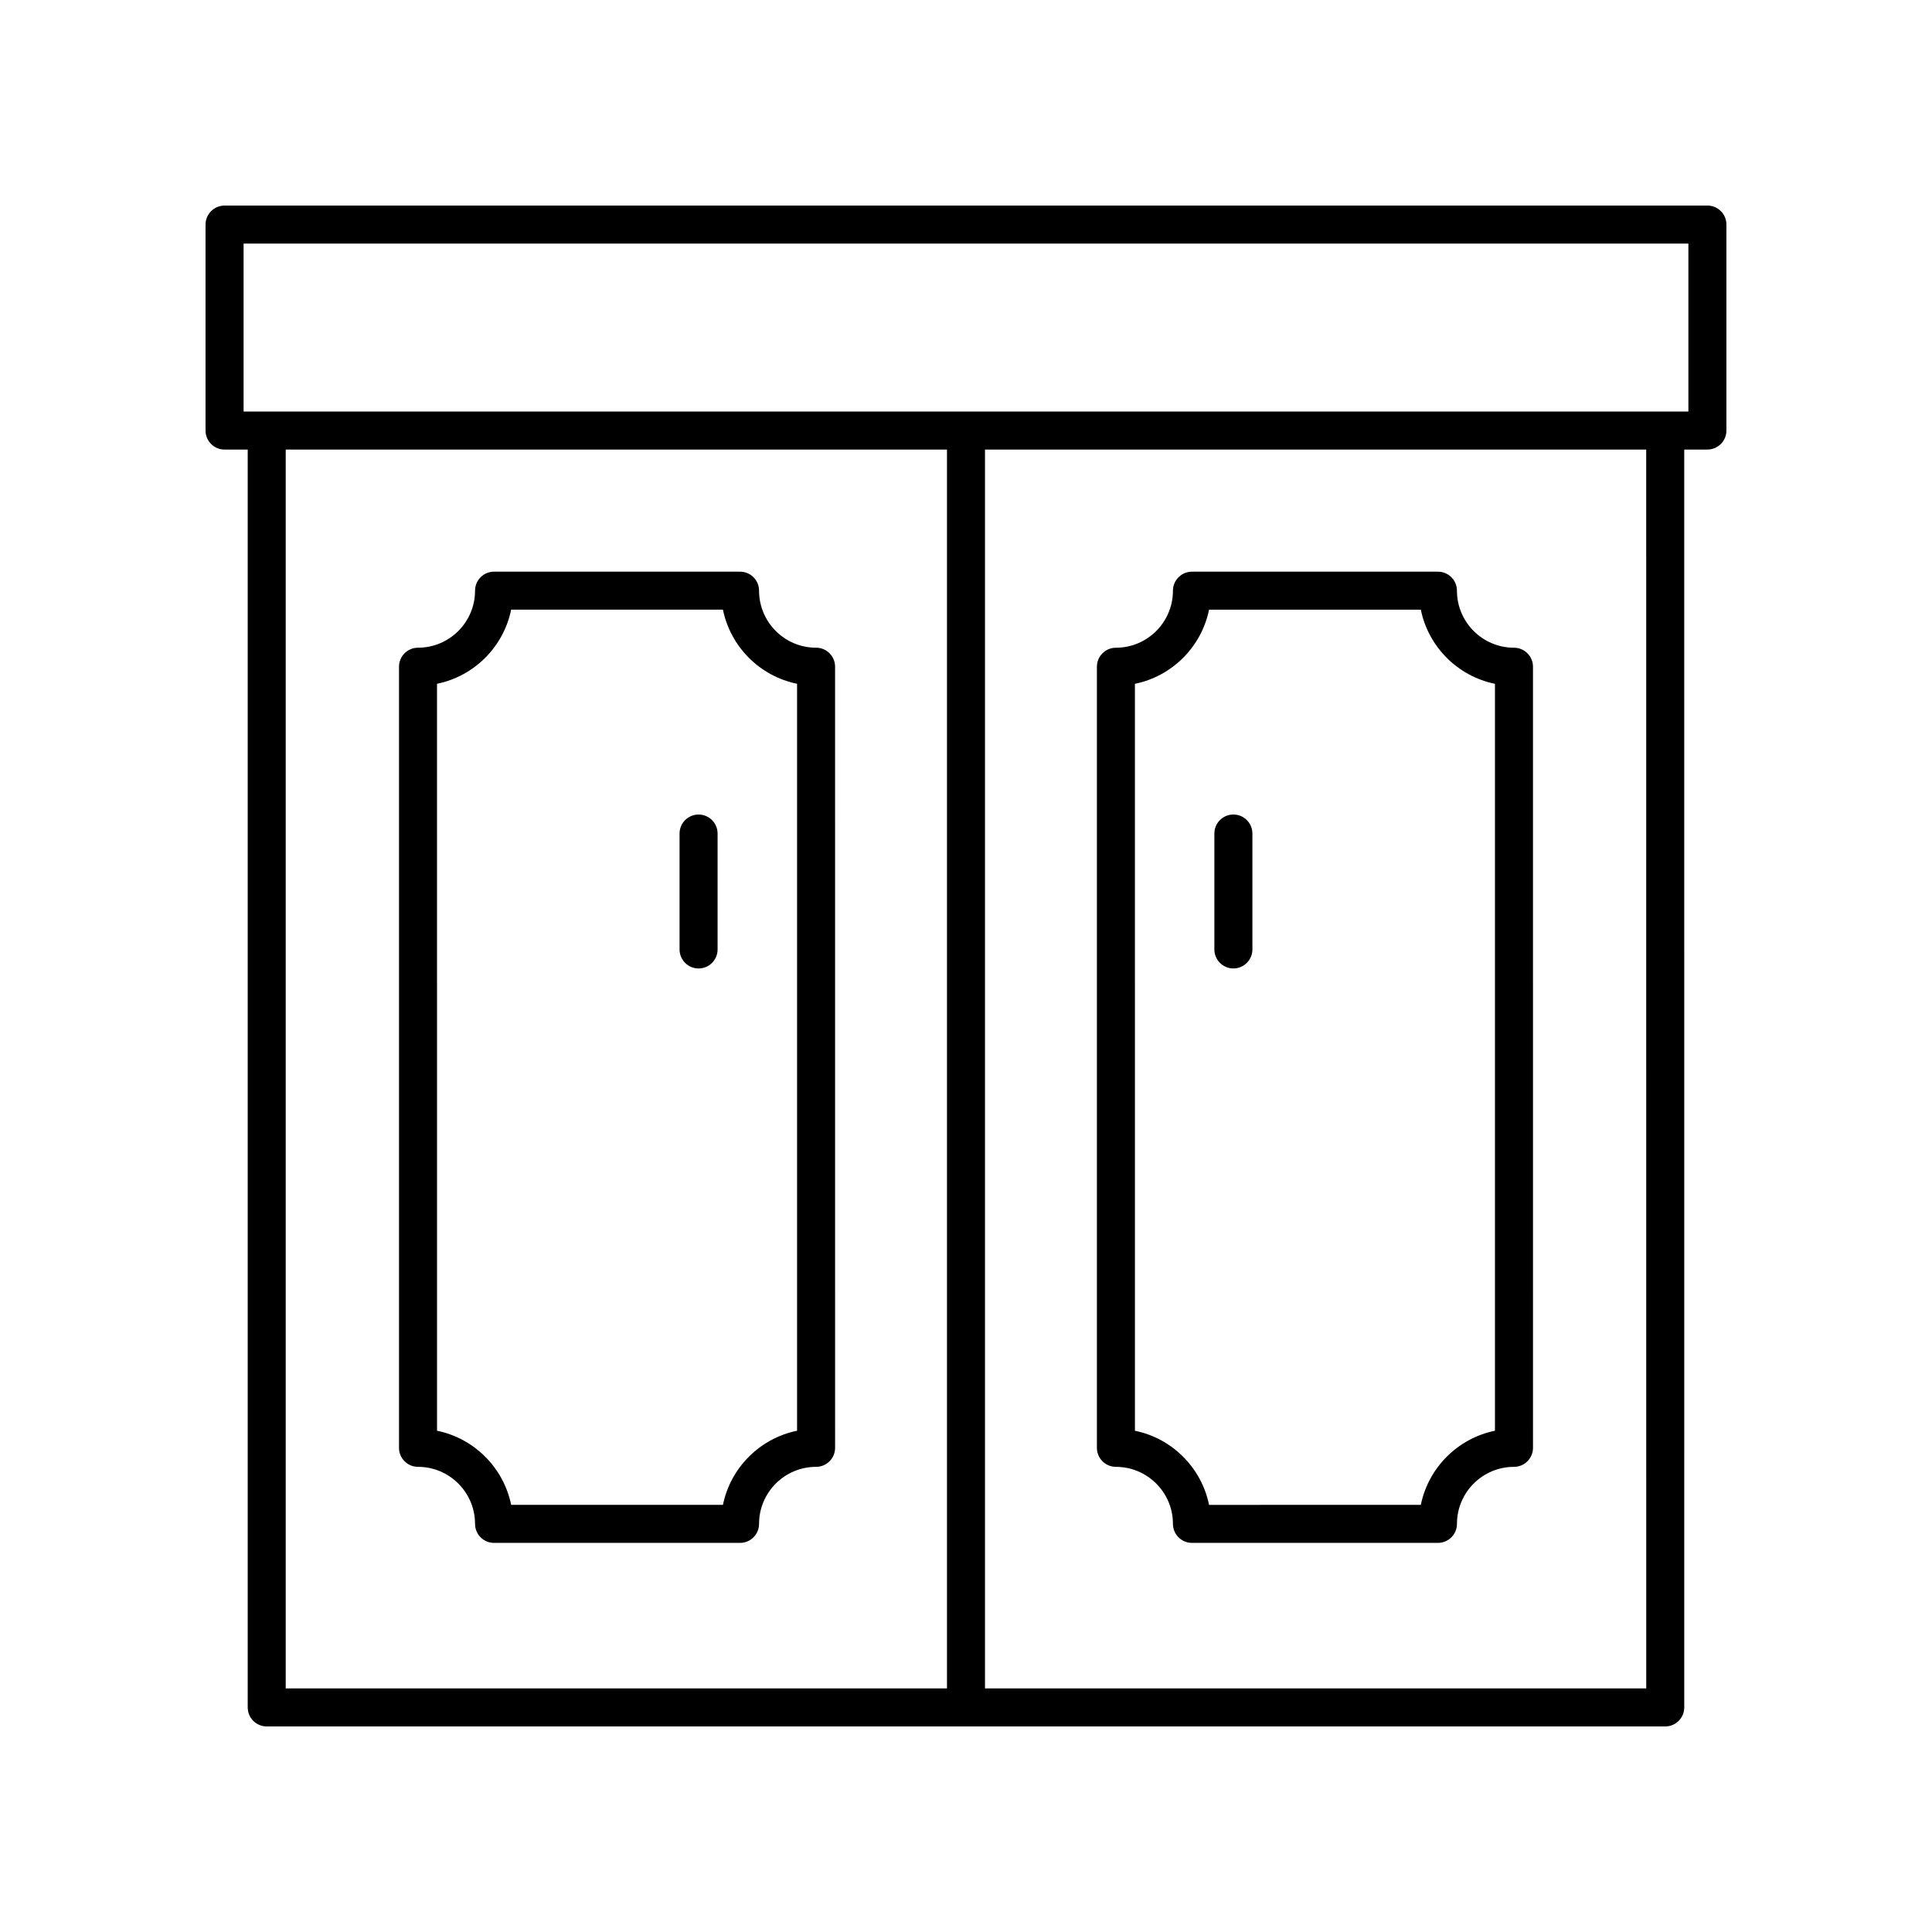<?xml version="1.0" encoding="UTF-8"?>
<!-- Uploaded to: ICON Repo, www.iconrepo.com, Generator: ICON Repo Mixer Tools -->
<svg fill="#000000" width="800px" height="800px" version="1.1" viewBox="144 144 512 512" xmlns="http://www.w3.org/2000/svg">
 <g>
  <path d="m596.48 198.48h-392.97c-2.781 0-5.039 2.254-5.039 5.039v54.586c0 2.781 2.254 5.039 5.039 5.039h6.137v333.34c0 2.781 2.254 5.039 5.039 5.039h370.62c2.781 0 5.039-2.254 5.039-5.039l-0.004-333.35h6.137c2.781 0 5.039-2.254 5.039-5.039v-54.586c0-2.781-2.258-5.035-5.039-5.035zm-376.76 64.66h175.24v328.31h-175.24zm360.55 328.31h-175.24v-328.31h175.23zm11.172-338.39h-382.89v-44.508h382.89z"/>
  <path d="m329.13 359.86c-2.781 0-5.039 2.254-5.039 5.039v30.715c0 2.781 2.254 5.039 5.039 5.039 2.781 0 5.039-2.254 5.039-5.039v-30.715c0-2.781-2.258-5.039-5.039-5.039z"/>
  <path d="m470.86 400.65c2.781 0 5.039-2.254 5.039-5.039v-30.715c0-2.781-2.254-5.039-5.039-5.039-2.781 0-5.039 2.254-5.039 5.039v30.715c0 2.785 2.258 5.039 5.039 5.039z"/>
  <path d="m360.27 315.65c-8.336 0-15.113-6.781-15.113-15.113 0-2.781-2.254-5.039-5.039-5.039h-65.188c-2.781 0-5.039 2.254-5.039 5.039 0 8.336-6.781 15.113-15.113 15.113-2.781 0-5.039 2.254-5.039 5.039v207c0 2.781 2.254 5.039 5.039 5.039 8.336 0 15.113 6.781 15.113 15.113 0 2.781 2.254 5.039 5.039 5.039h65.188c2.781 0 5.039-2.254 5.039-5.039 0-8.336 6.781-15.113 15.113-15.113 2.781 0 5.039-2.254 5.039-5.039l-0.004-207.01c0-2.781-2.254-5.035-5.035-5.035zm-5.039 207.51c-9.855 2.008-17.637 9.789-19.645 19.645h-56.125c-2.008-9.855-9.789-17.637-19.645-19.645l-0.004-197.95c9.855-2.008 17.637-9.789 19.645-19.645h56.129c2.008 9.855 9.789 17.637 19.645 19.645z"/>
  <path d="m439.73 532.73c8.336 0 15.113 6.781 15.113 15.113 0 2.781 2.254 5.039 5.039 5.039h65.188c2.781 0 5.039-2.254 5.039-5.039 0-8.336 6.781-15.113 15.113-15.113 2.781 0 5.039-2.254 5.039-5.039l-0.004-207c0-2.781-2.254-5.039-5.039-5.039-8.336 0-15.113-6.781-15.113-15.113 0-2.781-2.254-5.039-5.039-5.039l-65.184 0.004c-2.781 0-5.039 2.254-5.039 5.039 0 8.336-6.781 15.113-15.113 15.113-2.781 0-5.039 2.254-5.039 5.039v207c0 2.781 2.254 5.035 5.039 5.035zm5.035-207.51c9.855-2.008 17.637-9.789 19.645-19.645h56.125c2.008 9.855 9.789 17.637 19.645 19.645v197.94c-9.855 2.008-17.637 9.789-19.645 19.645l-56.121 0.004c-2.008-9.855-9.789-17.637-19.645-19.645z"/>
 </g>
</svg>